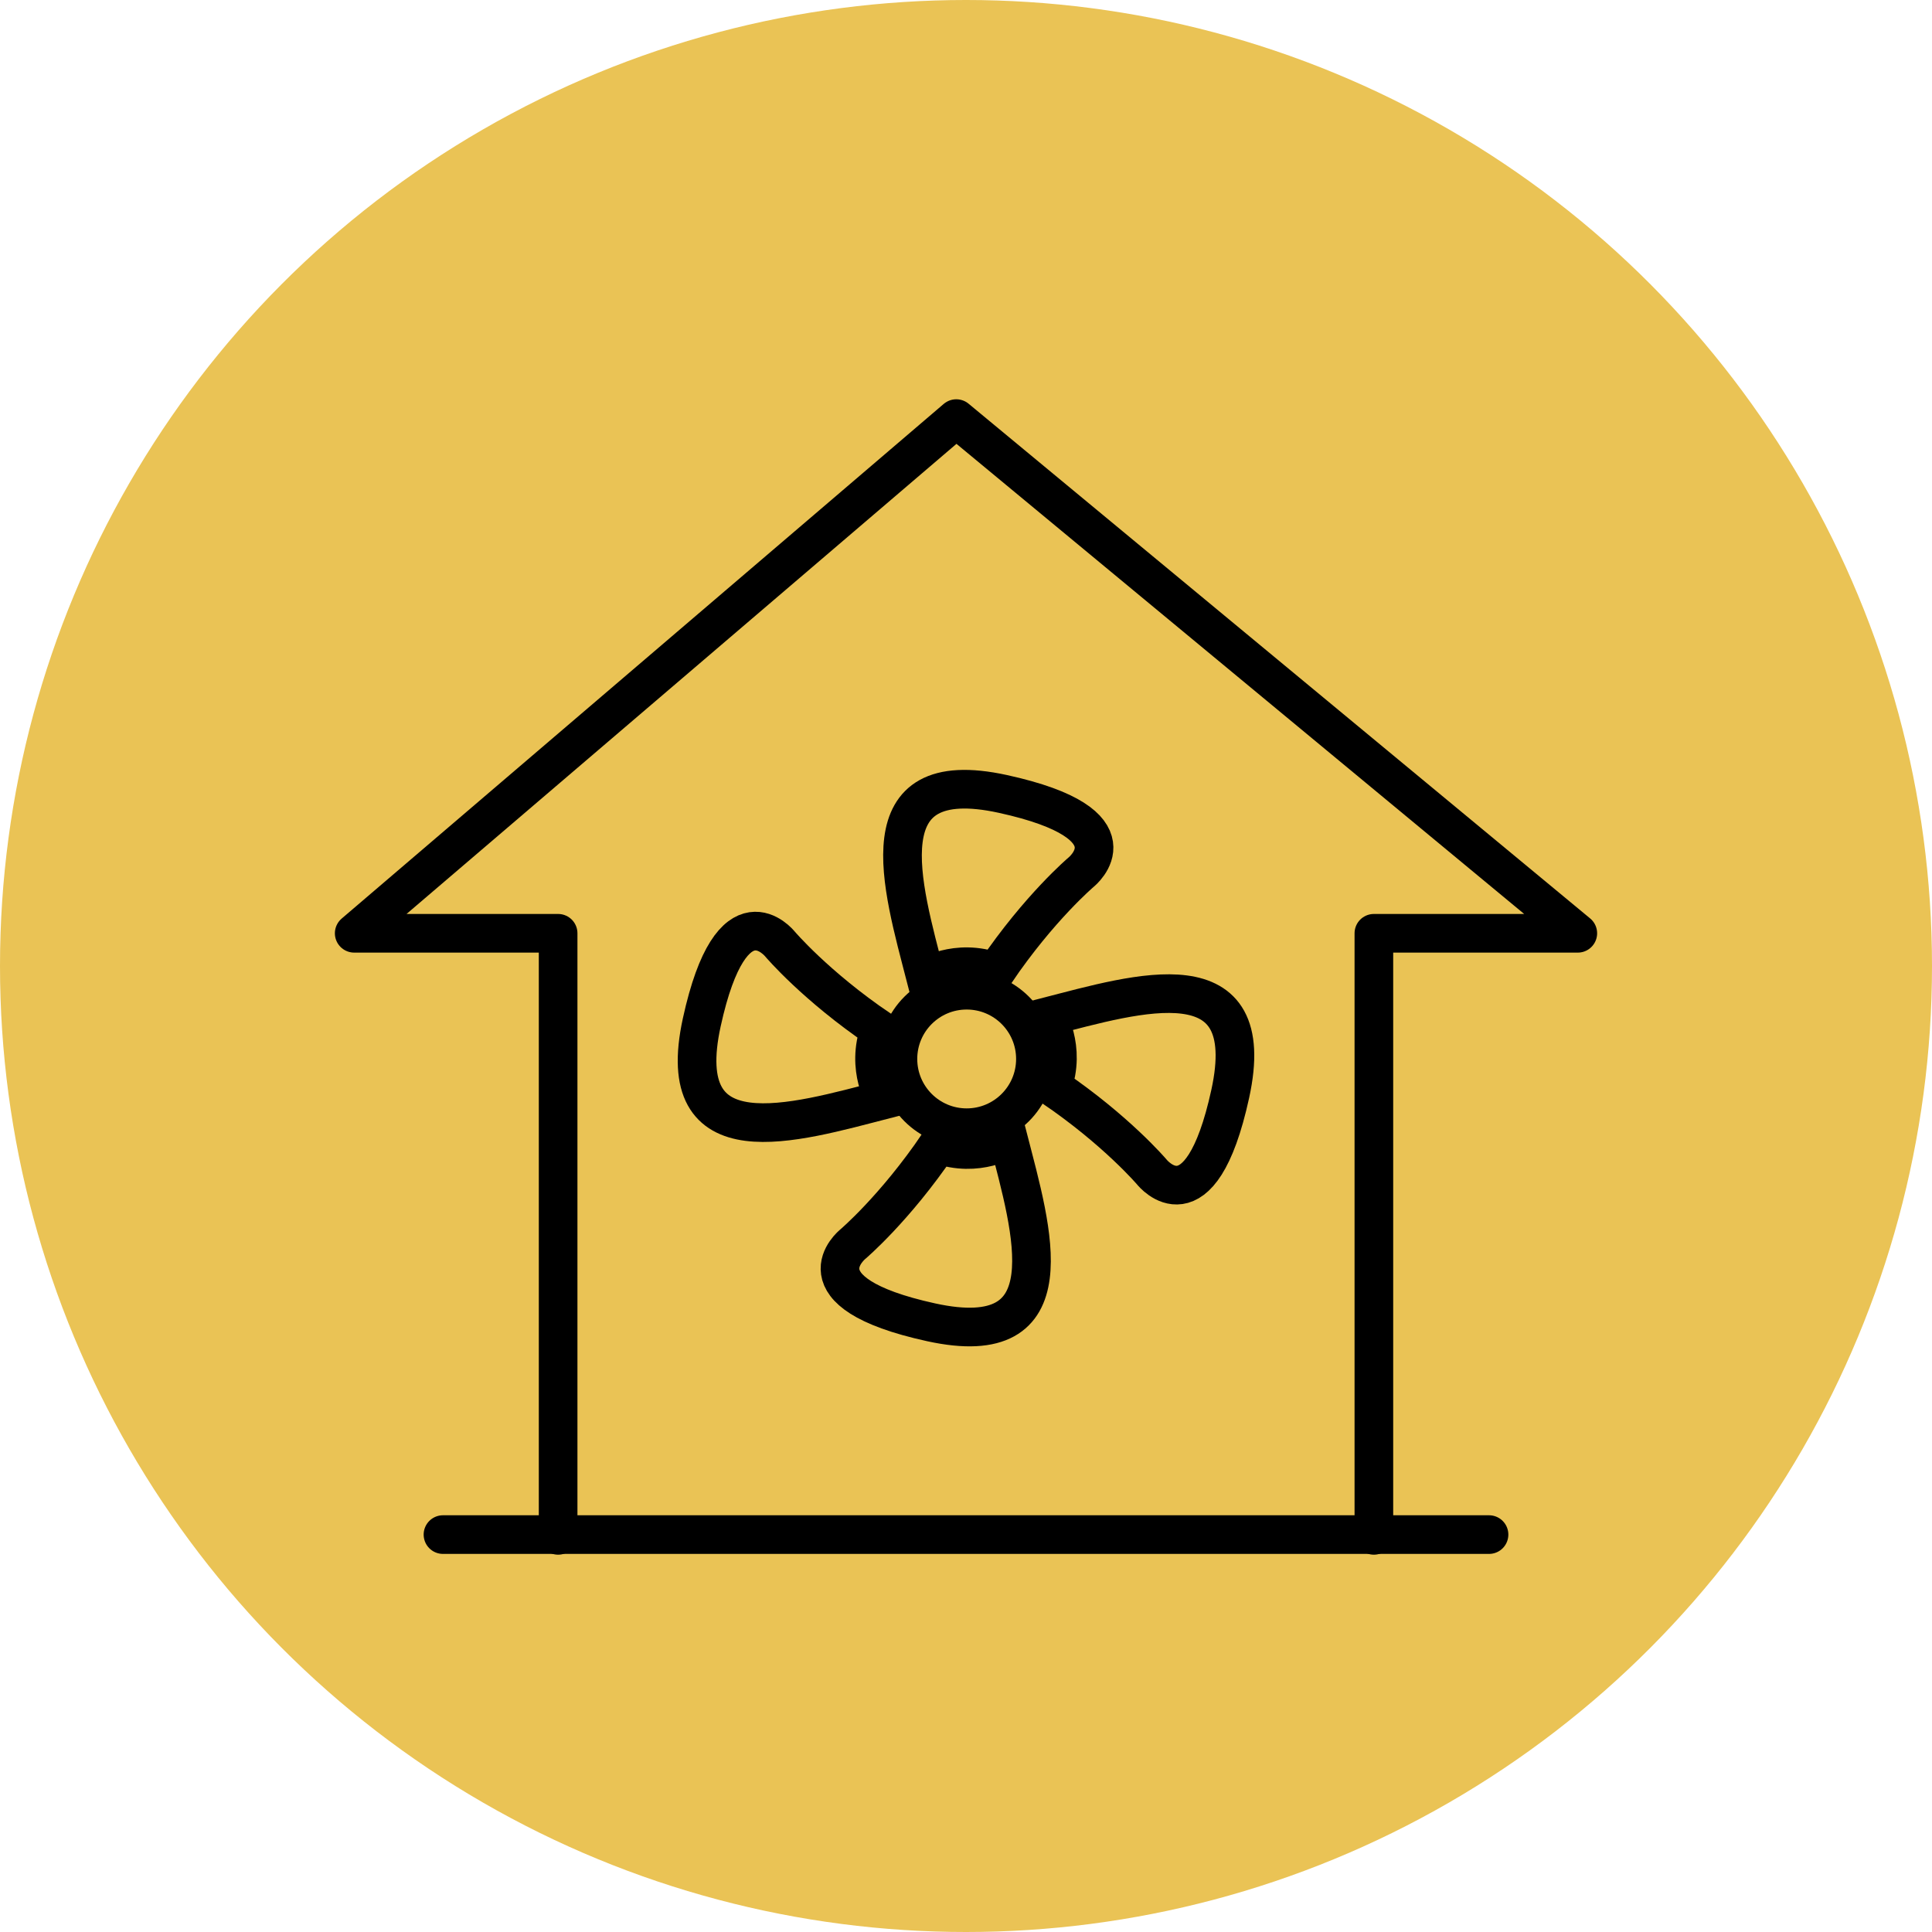 <svg xmlns="http://www.w3.org/2000/svg" width="60" height="60" viewBox="0 0 60 60" fill="none"><g style="mix-blend-mode:multiply"><circle cx="30" cy="30" r="30" fill="#EAC355"></circle></g><path d="M17.333 47.682V28.984H11L29.698 13L49 28.984H42.667V47.682" stroke="black" stroke-width="1.2" stroke-linecap="round" stroke-linejoin="round"></path><path d="M13.757 47.658H46.243" stroke="black" stroke-width="1.2" stroke-linecap="round" stroke-linejoin="round"></path><path d="M30.021 35.022C31.2 35.022 32.156 34.066 32.156 32.887C32.156 31.707 31.2 30.752 30.021 30.752C28.842 30.752 27.886 31.707 27.886 32.887C27.886 34.066 28.842 35.022 30.021 35.022Z" stroke="black" stroke-width="1.2" stroke-miterlimit="10"></path><path d="M28.748 30.356C28.748 30.356 29.686 29.738 30.92 30.184C32.277 28.185 33.577 27.084 33.577 27.084C33.577 27.084 35.435 25.594 31.143 24.656C26.848 23.718 28.009 27.494 28.748 30.356Z" stroke="black" stroke-width="1.2" stroke-miterlimit="10"></path><path d="M31.315 35.366C31.315 35.366 30.377 35.984 29.143 35.538C27.786 37.537 26.486 38.638 26.486 38.638C26.486 38.638 24.629 40.128 28.92 41.066C33.212 42.004 32.054 38.228 31.315 35.366Z" stroke="black" stroke-width="1.2" stroke-miterlimit="10"></path><path d="M32.506 31.578C32.506 31.578 33.124 32.516 32.678 33.749C34.678 35.106 35.778 36.406 35.778 36.406C35.778 36.406 37.268 38.264 38.206 33.972C39.144 29.678 35.368 30.839 32.506 31.578Z" stroke="black" stroke-width="1.2" stroke-miterlimit="10"></path><path d="M27.494 34.144C27.494 34.144 26.876 33.206 27.322 31.973C25.322 30.616 24.222 29.316 24.222 29.316C24.222 29.316 22.732 27.458 21.794 31.75C20.856 36.044 24.632 34.883 27.494 34.144Z" stroke="black" stroke-width="1.2" stroke-miterlimit="10"></path></svg>